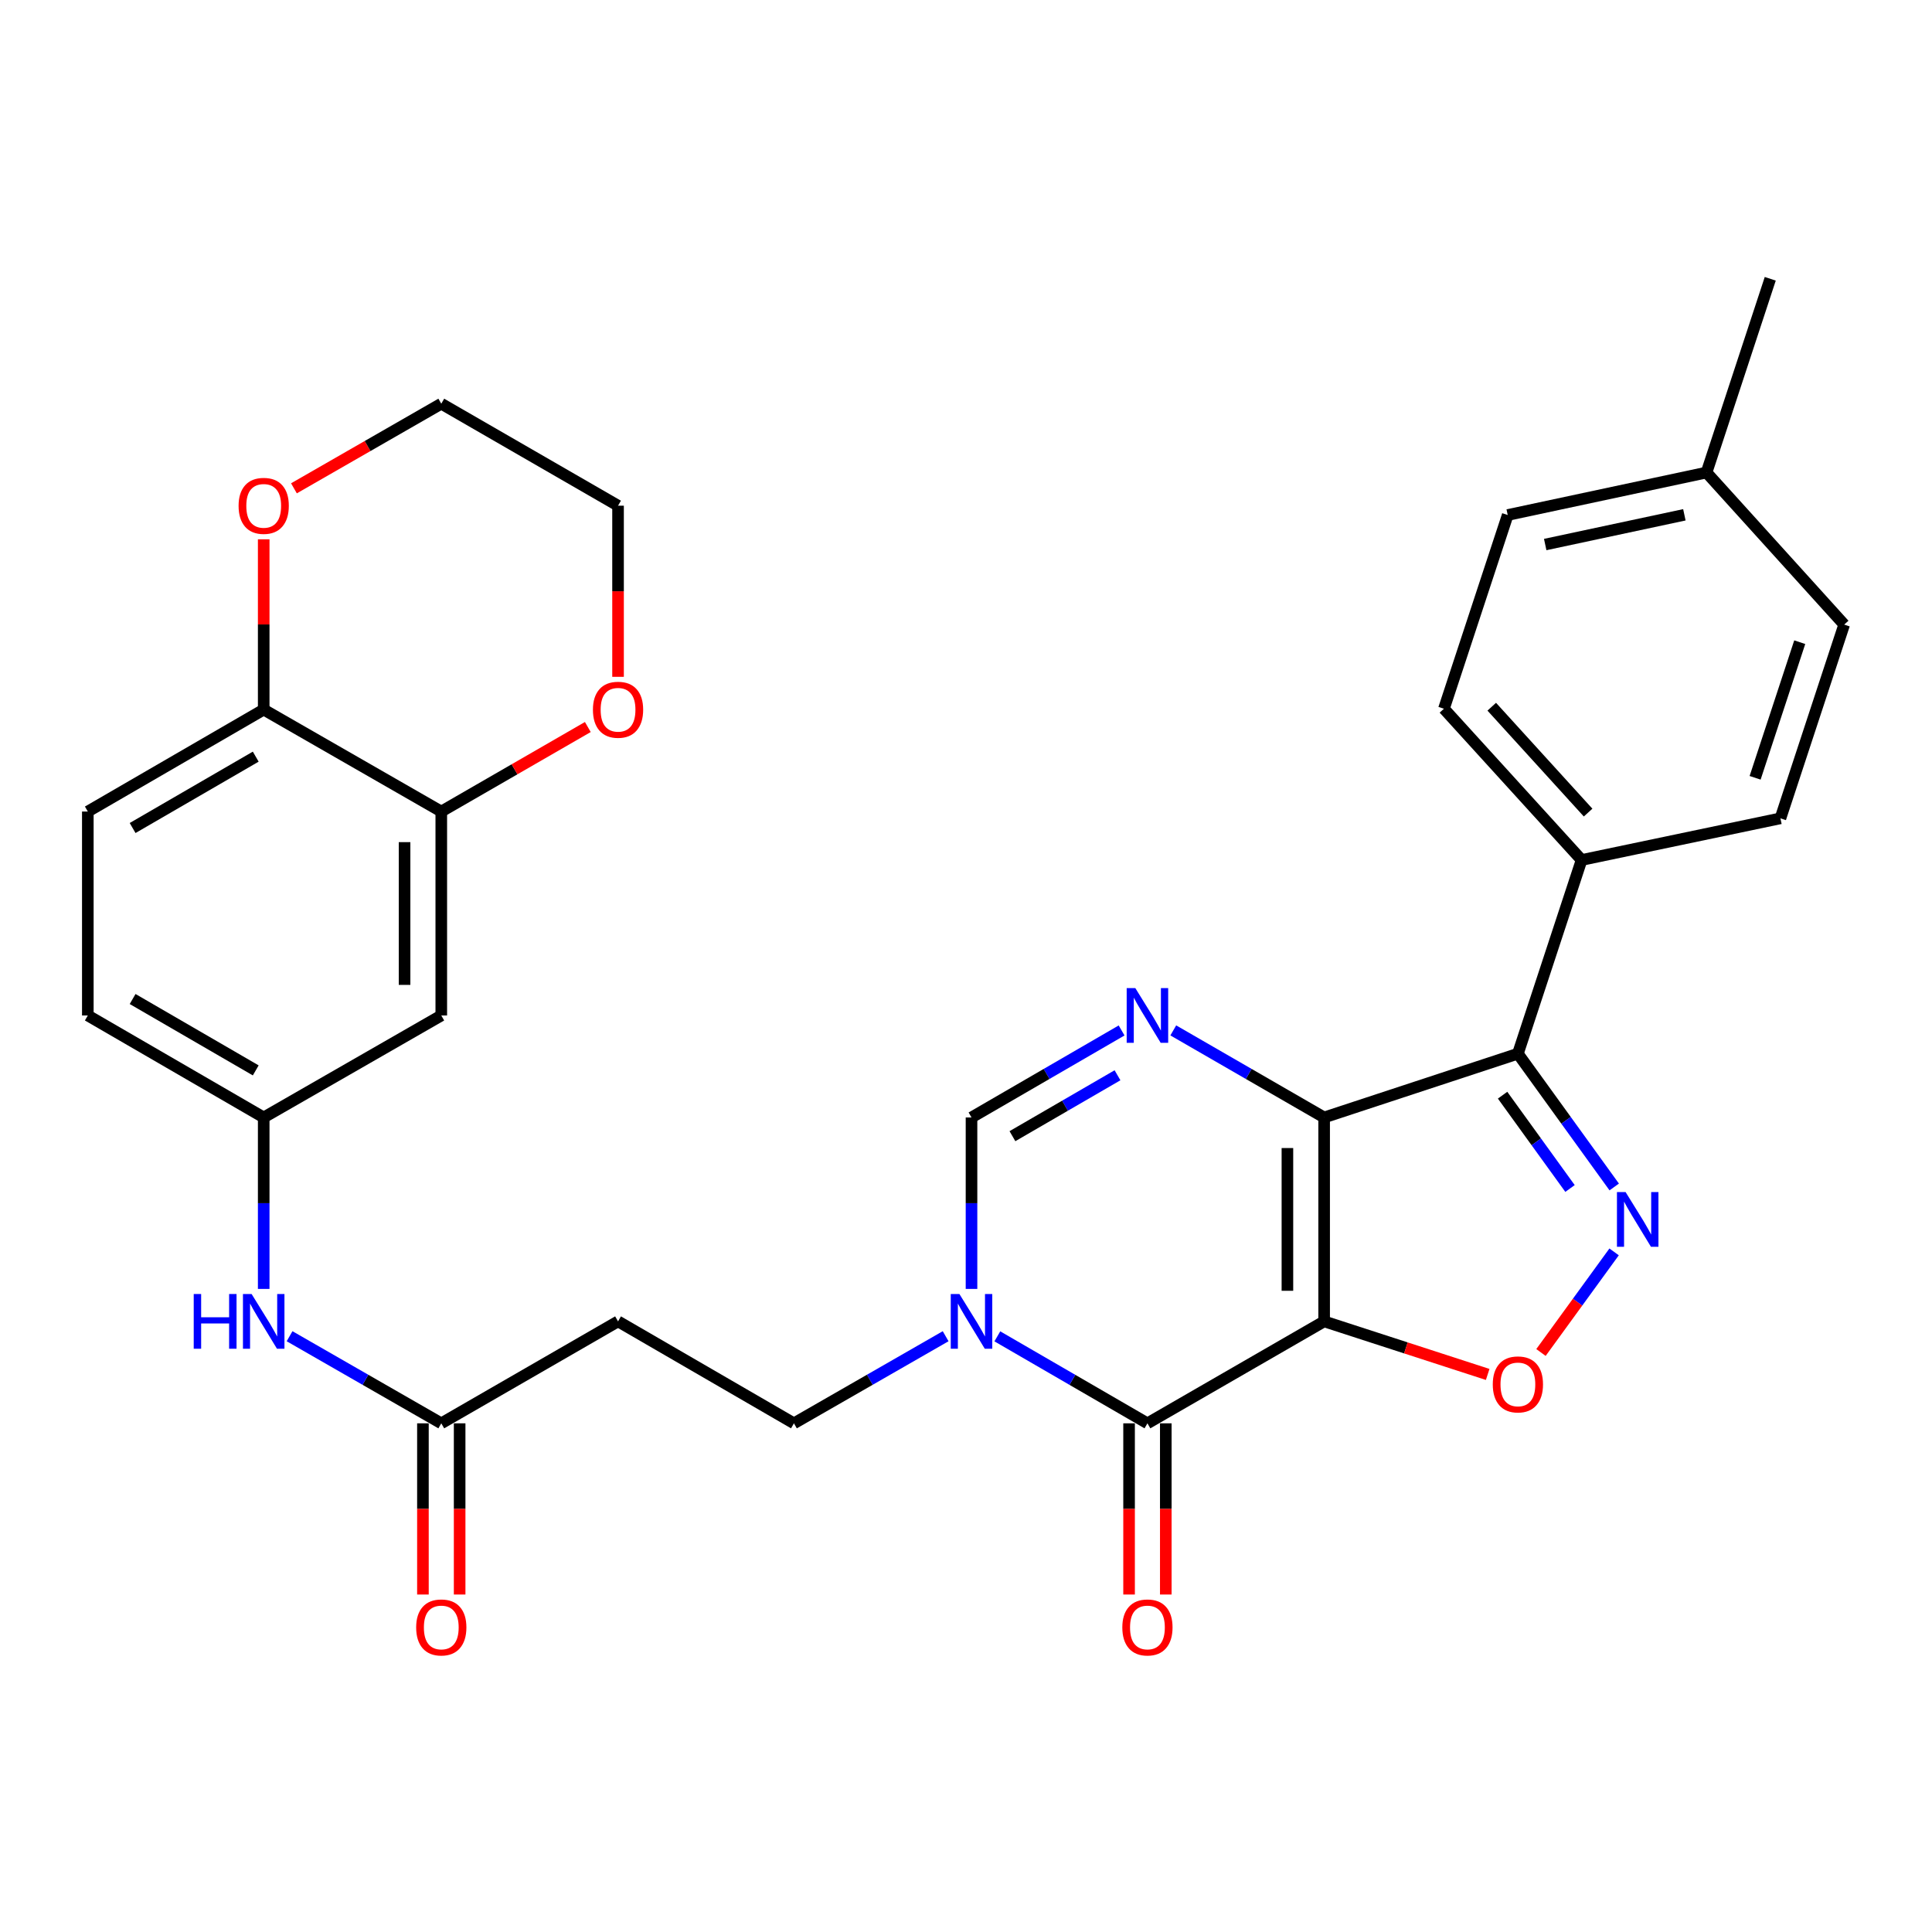 <?xml version='1.0' encoding='iso-8859-1'?>
<svg version='1.1' baseProfile='full'
              xmlns='http://www.w3.org/2000/svg'
                      xmlns:rdkit='http://www.rdkit.org/xml'
                      xmlns:xlink='http://www.w3.org/1999/xlink'
                  xml:space='preserve'
width='1000px' height='1000px' viewBox='0 0 1000 1000'>
<!-- END OF HEADER -->
<rect style='opacity:1.0;fill:#FFFFFF;stroke:none' width='1000' height='1000' x='0' y='0'> </rect>
<path class='bond-0' d='M 685.37,683.94 L 685.37,578.395' style='fill:none;fill-rule:evenodd;stroke:#000000;stroke-width:6px;stroke-linecap:butt;stroke-linejoin:miter;stroke-opacity:1' />
<path class='bond-0' d='M 666.364,668.109 L 666.364,594.227' style='fill:none;fill-rule:evenodd;stroke:#000000;stroke-width:6px;stroke-linecap:butt;stroke-linejoin:miter;stroke-opacity:1' />
<path class='bond-1' d='M 685.37,683.94 L 593.91,736.713' style='fill:none;fill-rule:evenodd;stroke:#000000;stroke-width:6px;stroke-linecap:butt;stroke-linejoin:miter;stroke-opacity:1' />
<path class='bond-5' d='M 685.37,683.94 L 727.696,697.675' style='fill:none;fill-rule:evenodd;stroke:#000000;stroke-width:6px;stroke-linecap:butt;stroke-linejoin:miter;stroke-opacity:1' />
<path class='bond-5' d='M 727.696,697.675 L 770.022,711.409' style='fill:none;fill-rule:evenodd;stroke:#FF0000;stroke-width:6px;stroke-linecap:butt;stroke-linejoin:miter;stroke-opacity:1' />
<path class='bond-2' d='M 685.37,578.395 L 785.658,545.388' style='fill:none;fill-rule:evenodd;stroke:#000000;stroke-width:6px;stroke-linecap:butt;stroke-linejoin:miter;stroke-opacity:1' />
<path class='bond-3' d='M 685.37,578.395 L 646.33,555.864' style='fill:none;fill-rule:evenodd;stroke:#000000;stroke-width:6px;stroke-linecap:butt;stroke-linejoin:miter;stroke-opacity:1' />
<path class='bond-3' d='M 646.33,555.864 L 607.29,533.333' style='fill:none;fill-rule:evenodd;stroke:#0000FF;stroke-width:6px;stroke-linecap:butt;stroke-linejoin:miter;stroke-opacity:1' />
<path class='bond-6' d='M 593.91,736.713 L 555.066,714.201' style='fill:none;fill-rule:evenodd;stroke:#000000;stroke-width:6px;stroke-linecap:butt;stroke-linejoin:miter;stroke-opacity:1' />
<path class='bond-6' d='M 555.066,714.201 L 516.222,691.69' style='fill:none;fill-rule:evenodd;stroke:#0000FF;stroke-width:6px;stroke-linecap:butt;stroke-linejoin:miter;stroke-opacity:1' />
<path class='bond-16' d='M 584.407,736.713 L 584.407,781.017' style='fill:none;fill-rule:evenodd;stroke:#000000;stroke-width:6px;stroke-linecap:butt;stroke-linejoin:miter;stroke-opacity:1' />
<path class='bond-16' d='M 584.407,781.017 L 584.407,825.321' style='fill:none;fill-rule:evenodd;stroke:#FF0000;stroke-width:6px;stroke-linecap:butt;stroke-linejoin:miter;stroke-opacity:1' />
<path class='bond-16' d='M 603.413,736.713 L 603.413,781.017' style='fill:none;fill-rule:evenodd;stroke:#000000;stroke-width:6px;stroke-linecap:butt;stroke-linejoin:miter;stroke-opacity:1' />
<path class='bond-16' d='M 603.413,781.017 L 603.413,825.321' style='fill:none;fill-rule:evenodd;stroke:#FF0000;stroke-width:6px;stroke-linecap:butt;stroke-linejoin:miter;stroke-opacity:1' />
<path class='bond-10' d='M 785.658,545.388 L 818.633,445.132' style='fill:none;fill-rule:evenodd;stroke:#000000;stroke-width:6px;stroke-linecap:butt;stroke-linejoin:miter;stroke-opacity:1' />
<path class='bond-31' d='M 785.658,545.388 L 810.589,579.88' style='fill:none;fill-rule:evenodd;stroke:#000000;stroke-width:6px;stroke-linecap:butt;stroke-linejoin:miter;stroke-opacity:1' />
<path class='bond-31' d='M 810.589,579.88 L 835.521,614.372' style='fill:none;fill-rule:evenodd;stroke:#0000FF;stroke-width:6px;stroke-linecap:butt;stroke-linejoin:miter;stroke-opacity:1' />
<path class='bond-31' d='M 777.734,566.869 L 795.186,591.014' style='fill:none;fill-rule:evenodd;stroke:#000000;stroke-width:6px;stroke-linecap:butt;stroke-linejoin:miter;stroke-opacity:1' />
<path class='bond-31' d='M 795.186,591.014 L 812.638,615.158' style='fill:none;fill-rule:evenodd;stroke:#0000FF;stroke-width:6px;stroke-linecap:butt;stroke-linejoin:miter;stroke-opacity:1' />
<path class='bond-32' d='M 580.539,533.362 L 541.695,555.878' style='fill:none;fill-rule:evenodd;stroke:#0000FF;stroke-width:6px;stroke-linecap:butt;stroke-linejoin:miter;stroke-opacity:1' />
<path class='bond-32' d='M 541.695,555.878 L 502.851,578.395' style='fill:none;fill-rule:evenodd;stroke:#000000;stroke-width:6px;stroke-linecap:butt;stroke-linejoin:miter;stroke-opacity:1' />
<path class='bond-32' d='M 578.417,556.56 L 551.226,572.322' style='fill:none;fill-rule:evenodd;stroke:#0000FF;stroke-width:6px;stroke-linecap:butt;stroke-linejoin:miter;stroke-opacity:1' />
<path class='bond-32' d='M 551.226,572.322 L 524.035,588.083' style='fill:none;fill-rule:evenodd;stroke:#000000;stroke-width:6px;stroke-linecap:butt;stroke-linejoin:miter;stroke-opacity:1' />
<path class='bond-4' d='M 835.459,647.975 L 816.533,674.01' style='fill:none;fill-rule:evenodd;stroke:#0000FF;stroke-width:6px;stroke-linecap:butt;stroke-linejoin:miter;stroke-opacity:1' />
<path class='bond-4' d='M 816.533,674.01 L 797.607,700.045' style='fill:none;fill-rule:evenodd;stroke:#FF0000;stroke-width:6px;stroke-linecap:butt;stroke-linejoin:miter;stroke-opacity:1' />
<path class='bond-7' d='M 502.851,667.142 L 502.851,622.768' style='fill:none;fill-rule:evenodd;stroke:#0000FF;stroke-width:6px;stroke-linecap:butt;stroke-linejoin:miter;stroke-opacity:1' />
<path class='bond-7' d='M 502.851,622.768 L 502.851,578.395' style='fill:none;fill-rule:evenodd;stroke:#000000;stroke-width:6px;stroke-linecap:butt;stroke-linejoin:miter;stroke-opacity:1' />
<path class='bond-13' d='M 489.461,691.628 L 450.199,714.171' style='fill:none;fill-rule:evenodd;stroke:#0000FF;stroke-width:6px;stroke-linecap:butt;stroke-linejoin:miter;stroke-opacity:1' />
<path class='bond-13' d='M 450.199,714.171 L 410.937,736.713' style='fill:none;fill-rule:evenodd;stroke:#000000;stroke-width:6px;stroke-linecap:butt;stroke-linejoin:miter;stroke-opacity:1' />
<path class='bond-8' d='M 228.407,420.055 L 228.407,525.611' style='fill:none;fill-rule:evenodd;stroke:#000000;stroke-width:6px;stroke-linecap:butt;stroke-linejoin:miter;stroke-opacity:1' />
<path class='bond-8' d='M 209.401,435.889 L 209.401,509.778' style='fill:none;fill-rule:evenodd;stroke:#000000;stroke-width:6px;stroke-linecap:butt;stroke-linejoin:miter;stroke-opacity:1' />
<path class='bond-18' d='M 228.407,420.055 L 266.332,398.179' style='fill:none;fill-rule:evenodd;stroke:#000000;stroke-width:6px;stroke-linecap:butt;stroke-linejoin:miter;stroke-opacity:1' />
<path class='bond-18' d='M 266.332,398.179 L 304.258,376.304' style='fill:none;fill-rule:evenodd;stroke:#FF0000;stroke-width:6px;stroke-linecap:butt;stroke-linejoin:miter;stroke-opacity:1' />
<path class='bond-34' d='M 228.407,420.055 L 136.492,367.282' style='fill:none;fill-rule:evenodd;stroke:#000000;stroke-width:6px;stroke-linecap:butt;stroke-linejoin:miter;stroke-opacity:1' />
<path class='bond-9' d='M 228.407,736.713 L 319.899,683.94' style='fill:none;fill-rule:evenodd;stroke:#000000;stroke-width:6px;stroke-linecap:butt;stroke-linejoin:miter;stroke-opacity:1' />
<path class='bond-14' d='M 228.407,736.713 L 189.144,714.171' style='fill:none;fill-rule:evenodd;stroke:#000000;stroke-width:6px;stroke-linecap:butt;stroke-linejoin:miter;stroke-opacity:1' />
<path class='bond-14' d='M 189.144,714.171 L 149.882,691.628' style='fill:none;fill-rule:evenodd;stroke:#0000FF;stroke-width:6px;stroke-linecap:butt;stroke-linejoin:miter;stroke-opacity:1' />
<path class='bond-20' d='M 218.904,736.713 L 218.904,781.017' style='fill:none;fill-rule:evenodd;stroke:#000000;stroke-width:6px;stroke-linecap:butt;stroke-linejoin:miter;stroke-opacity:1' />
<path class='bond-20' d='M 218.904,781.017 L 218.904,825.321' style='fill:none;fill-rule:evenodd;stroke:#FF0000;stroke-width:6px;stroke-linecap:butt;stroke-linejoin:miter;stroke-opacity:1' />
<path class='bond-20' d='M 237.91,736.713 L 237.91,781.017' style='fill:none;fill-rule:evenodd;stroke:#000000;stroke-width:6px;stroke-linecap:butt;stroke-linejoin:miter;stroke-opacity:1' />
<path class='bond-20' d='M 237.91,781.017 L 237.91,825.321' style='fill:none;fill-rule:evenodd;stroke:#FF0000;stroke-width:6px;stroke-linecap:butt;stroke-linejoin:miter;stroke-opacity:1' />
<path class='bond-22' d='M 818.633,445.132 L 747.382,366.839' style='fill:none;fill-rule:evenodd;stroke:#000000;stroke-width:6px;stroke-linecap:butt;stroke-linejoin:miter;stroke-opacity:1' />
<path class='bond-22' d='M 822.002,420.596 L 772.126,365.791' style='fill:none;fill-rule:evenodd;stroke:#000000;stroke-width:6px;stroke-linecap:butt;stroke-linejoin:miter;stroke-opacity:1' />
<path class='bond-23' d='M 818.633,445.132 L 921.549,423.571' style='fill:none;fill-rule:evenodd;stroke:#000000;stroke-width:6px;stroke-linecap:butt;stroke-linejoin:miter;stroke-opacity:1' />
<path class='bond-11' d='M 228.407,525.611 L 136.492,578.395' style='fill:none;fill-rule:evenodd;stroke:#000000;stroke-width:6px;stroke-linecap:butt;stroke-linejoin:miter;stroke-opacity:1' />
<path class='bond-12' d='M 319.899,683.94 L 410.937,736.713' style='fill:none;fill-rule:evenodd;stroke:#000000;stroke-width:6px;stroke-linecap:butt;stroke-linejoin:miter;stroke-opacity:1' />
<path class='bond-17' d='M 136.492,667.142 L 136.492,622.768' style='fill:none;fill-rule:evenodd;stroke:#0000FF;stroke-width:6px;stroke-linecap:butt;stroke-linejoin:miter;stroke-opacity:1' />
<path class='bond-17' d='M 136.492,622.768 L 136.492,578.395' style='fill:none;fill-rule:evenodd;stroke:#000000;stroke-width:6px;stroke-linecap:butt;stroke-linejoin:miter;stroke-opacity:1' />
<path class='bond-15' d='M 136.492,367.282 L 45.455,420.055' style='fill:none;fill-rule:evenodd;stroke:#000000;stroke-width:6px;stroke-linecap:butt;stroke-linejoin:miter;stroke-opacity:1' />
<path class='bond-15' d='M 132.368,391.641 L 68.642,428.582' style='fill:none;fill-rule:evenodd;stroke:#000000;stroke-width:6px;stroke-linecap:butt;stroke-linejoin:miter;stroke-opacity:1' />
<path class='bond-19' d='M 136.492,367.282 L 136.492,323.214' style='fill:none;fill-rule:evenodd;stroke:#000000;stroke-width:6px;stroke-linecap:butt;stroke-linejoin:miter;stroke-opacity:1' />
<path class='bond-19' d='M 136.492,323.214 L 136.492,279.146' style='fill:none;fill-rule:evenodd;stroke:#FF0000;stroke-width:6px;stroke-linecap:butt;stroke-linejoin:miter;stroke-opacity:1' />
<path class='bond-24' d='M 136.492,578.395 L 45.455,525.611' style='fill:none;fill-rule:evenodd;stroke:#000000;stroke-width:6px;stroke-linecap:butt;stroke-linejoin:miter;stroke-opacity:1' />
<path class='bond-24' d='M 132.37,554.035 L 68.643,517.087' style='fill:none;fill-rule:evenodd;stroke:#000000;stroke-width:6px;stroke-linecap:butt;stroke-linejoin:miter;stroke-opacity:1' />
<path class='bond-28' d='M 319.899,350.324 L 319.899,306.036' style='fill:none;fill-rule:evenodd;stroke:#FF0000;stroke-width:6px;stroke-linecap:butt;stroke-linejoin:miter;stroke-opacity:1' />
<path class='bond-28' d='M 319.899,306.036 L 319.899,261.747' style='fill:none;fill-rule:evenodd;stroke:#000000;stroke-width:6px;stroke-linecap:butt;stroke-linejoin:miter;stroke-opacity:1' />
<path class='bond-29' d='M 152.142,252.758 L 190.275,230.856' style='fill:none;fill-rule:evenodd;stroke:#FF0000;stroke-width:6px;stroke-linecap:butt;stroke-linejoin:miter;stroke-opacity:1' />
<path class='bond-29' d='M 190.275,230.856 L 228.407,208.953' style='fill:none;fill-rule:evenodd;stroke:#000000;stroke-width:6px;stroke-linecap:butt;stroke-linejoin:miter;stroke-opacity:1' />
<path class='bond-21' d='M 45.455,420.055 L 45.455,525.611' style='fill:none;fill-rule:evenodd;stroke:#000000;stroke-width:6px;stroke-linecap:butt;stroke-linejoin:miter;stroke-opacity:1' />
<path class='bond-25' d='M 747.382,366.839 L 780.389,266.562' style='fill:none;fill-rule:evenodd;stroke:#000000;stroke-width:6px;stroke-linecap:butt;stroke-linejoin:miter;stroke-opacity:1' />
<path class='bond-26' d='M 921.549,423.571 L 954.545,323.294' style='fill:none;fill-rule:evenodd;stroke:#000000;stroke-width:6px;stroke-linecap:butt;stroke-linejoin:miter;stroke-opacity:1' />
<path class='bond-26' d='M 908.445,402.589 L 931.542,332.395' style='fill:none;fill-rule:evenodd;stroke:#000000;stroke-width:6px;stroke-linecap:butt;stroke-linejoin:miter;stroke-opacity:1' />
<path class='bond-33' d='M 780.389,266.562 L 883.295,244.579' style='fill:none;fill-rule:evenodd;stroke:#000000;stroke-width:6px;stroke-linecap:butt;stroke-linejoin:miter;stroke-opacity:1' />
<path class='bond-33' d='M 799.795,281.851 L 871.829,266.463' style='fill:none;fill-rule:evenodd;stroke:#000000;stroke-width:6px;stroke-linecap:butt;stroke-linejoin:miter;stroke-opacity:1' />
<path class='bond-27' d='M 954.545,323.294 L 883.295,244.579' style='fill:none;fill-rule:evenodd;stroke:#000000;stroke-width:6px;stroke-linecap:butt;stroke-linejoin:miter;stroke-opacity:1' />
<path class='bond-30' d='M 883.295,244.579 L 916.28,144.302' style='fill:none;fill-rule:evenodd;stroke:#000000;stroke-width:6px;stroke-linecap:butt;stroke-linejoin:miter;stroke-opacity:1' />
<path class='bond-35' d='M 319.899,261.747 L 228.407,208.953' style='fill:none;fill-rule:evenodd;stroke:#000000;stroke-width:6px;stroke-linecap:butt;stroke-linejoin:miter;stroke-opacity:1' />
<path  class='atom-4' d='M 587.65 511.451
L 596.93 526.451
Q 597.85 527.931, 599.33 530.611
Q 600.81 533.291, 600.89 533.451
L 600.89 511.451
L 604.65 511.451
L 604.65 539.771
L 600.77 539.771
L 590.81 523.371
Q 589.65 521.451, 588.41 519.251
Q 587.21 517.051, 586.85 516.371
L 586.85 539.771
L 583.17 539.771
L 583.17 511.451
L 587.65 511.451
' fill='#0000FF'/>
<path  class='atom-5' d='M 841.409 617.018
L 850.689 632.018
Q 851.609 633.498, 853.089 636.178
Q 854.569 638.858, 854.649 639.018
L 854.649 617.018
L 858.409 617.018
L 858.409 645.338
L 854.529 645.338
L 844.569 628.938
Q 843.409 627.018, 842.169 624.818
Q 840.969 622.618, 840.609 621.938
L 840.609 645.338
L 836.929 645.338
L 836.929 617.018
L 841.409 617.018
' fill='#0000FF'/>
<path  class='atom-6' d='M 772.658 716.563
Q 772.658 709.763, 776.018 705.963
Q 779.378 702.163, 785.658 702.163
Q 791.938 702.163, 795.298 705.963
Q 798.658 709.763, 798.658 716.563
Q 798.658 723.443, 795.258 727.363
Q 791.858 731.243, 785.658 731.243
Q 779.418 731.243, 776.018 727.363
Q 772.658 723.483, 772.658 716.563
M 785.658 728.043
Q 789.978 728.043, 792.298 725.163
Q 794.658 722.243, 794.658 716.563
Q 794.658 711.003, 792.298 708.203
Q 789.978 705.363, 785.658 705.363
Q 781.338 705.363, 778.978 708.163
Q 776.658 710.963, 776.658 716.563
Q 776.658 722.283, 778.978 725.163
Q 781.338 728.043, 785.658 728.043
' fill='#FF0000'/>
<path  class='atom-7' d='M 496.591 669.78
L 505.871 684.78
Q 506.791 686.26, 508.271 688.94
Q 509.751 691.62, 509.831 691.78
L 509.831 669.78
L 513.591 669.78
L 513.591 698.1
L 509.711 698.1
L 499.751 681.7
Q 498.591 679.78, 497.351 677.58
Q 496.151 675.38, 495.791 674.7
L 495.791 698.1
L 492.111 698.1
L 492.111 669.78
L 496.591 669.78
' fill='#0000FF'/>
<path  class='atom-15' d='M 100.272 669.78
L 104.112 669.78
L 104.112 681.82
L 118.592 681.82
L 118.592 669.78
L 122.432 669.78
L 122.432 698.1
L 118.592 698.1
L 118.592 685.02
L 104.112 685.02
L 104.112 698.1
L 100.272 698.1
L 100.272 669.78
' fill='#0000FF'/>
<path  class='atom-15' d='M 130.232 669.78
L 139.512 684.78
Q 140.432 686.26, 141.912 688.94
Q 143.392 691.62, 143.472 691.78
L 143.472 669.78
L 147.232 669.78
L 147.232 698.1
L 143.352 698.1
L 133.392 681.7
Q 132.232 679.78, 130.992 677.58
Q 129.792 675.38, 129.432 674.7
L 129.432 698.1
L 125.752 698.1
L 125.752 669.78
L 130.232 669.78
' fill='#0000FF'/>
<path  class='atom-17' d='M 580.91 842.36
Q 580.91 835.56, 584.27 831.76
Q 587.63 827.96, 593.91 827.96
Q 600.19 827.96, 603.55 831.76
Q 606.91 835.56, 606.91 842.36
Q 606.91 849.24, 603.51 853.16
Q 600.11 857.04, 593.91 857.04
Q 587.67 857.04, 584.27 853.16
Q 580.91 849.28, 580.91 842.36
M 593.91 853.84
Q 598.23 853.84, 600.55 850.96
Q 602.91 848.04, 602.91 842.36
Q 602.91 836.8, 600.55 834
Q 598.23 831.16, 593.91 831.16
Q 589.59 831.16, 587.23 833.96
Q 584.91 836.76, 584.91 842.36
Q 584.91 848.08, 587.23 850.96
Q 589.59 853.84, 593.91 853.84
' fill='#FF0000'/>
<path  class='atom-19' d='M 306.899 367.362
Q 306.899 360.562, 310.259 356.762
Q 313.619 352.962, 319.899 352.962
Q 326.179 352.962, 329.539 356.762
Q 332.899 360.562, 332.899 367.362
Q 332.899 374.242, 329.499 378.162
Q 326.099 382.042, 319.899 382.042
Q 313.659 382.042, 310.259 378.162
Q 306.899 374.282, 306.899 367.362
M 319.899 378.842
Q 324.219 378.842, 326.539 375.962
Q 328.899 373.042, 328.899 367.362
Q 328.899 361.802, 326.539 359.002
Q 324.219 356.162, 319.899 356.162
Q 315.579 356.162, 313.219 358.962
Q 310.899 361.762, 310.899 367.362
Q 310.899 373.082, 313.219 375.962
Q 315.579 378.842, 319.899 378.842
' fill='#FF0000'/>
<path  class='atom-20' d='M 123.492 261.827
Q 123.492 255.027, 126.852 251.227
Q 130.212 247.427, 136.492 247.427
Q 142.772 247.427, 146.132 251.227
Q 149.492 255.027, 149.492 261.827
Q 149.492 268.707, 146.092 272.627
Q 142.692 276.507, 136.492 276.507
Q 130.252 276.507, 126.852 272.627
Q 123.492 268.747, 123.492 261.827
M 136.492 273.307
Q 140.812 273.307, 143.132 270.427
Q 145.492 267.507, 145.492 261.827
Q 145.492 256.267, 143.132 253.467
Q 140.812 250.627, 136.492 250.627
Q 132.172 250.627, 129.812 253.427
Q 127.492 256.227, 127.492 261.827
Q 127.492 267.547, 129.812 270.427
Q 132.172 273.307, 136.492 273.307
' fill='#FF0000'/>
<path  class='atom-21' d='M 215.407 842.36
Q 215.407 835.56, 218.767 831.76
Q 222.127 827.96, 228.407 827.96
Q 234.687 827.96, 238.047 831.76
Q 241.407 835.56, 241.407 842.36
Q 241.407 849.24, 238.007 853.16
Q 234.607 857.04, 228.407 857.04
Q 222.167 857.04, 218.767 853.16
Q 215.407 849.28, 215.407 842.36
M 228.407 853.84
Q 232.727 853.84, 235.047 850.96
Q 237.407 848.04, 237.407 842.36
Q 237.407 836.8, 235.047 834
Q 232.727 831.16, 228.407 831.16
Q 224.087 831.16, 221.727 833.96
Q 219.407 836.76, 219.407 842.36
Q 219.407 848.08, 221.727 850.96
Q 224.087 853.84, 228.407 853.84
' fill='#FF0000'/>
</svg>
